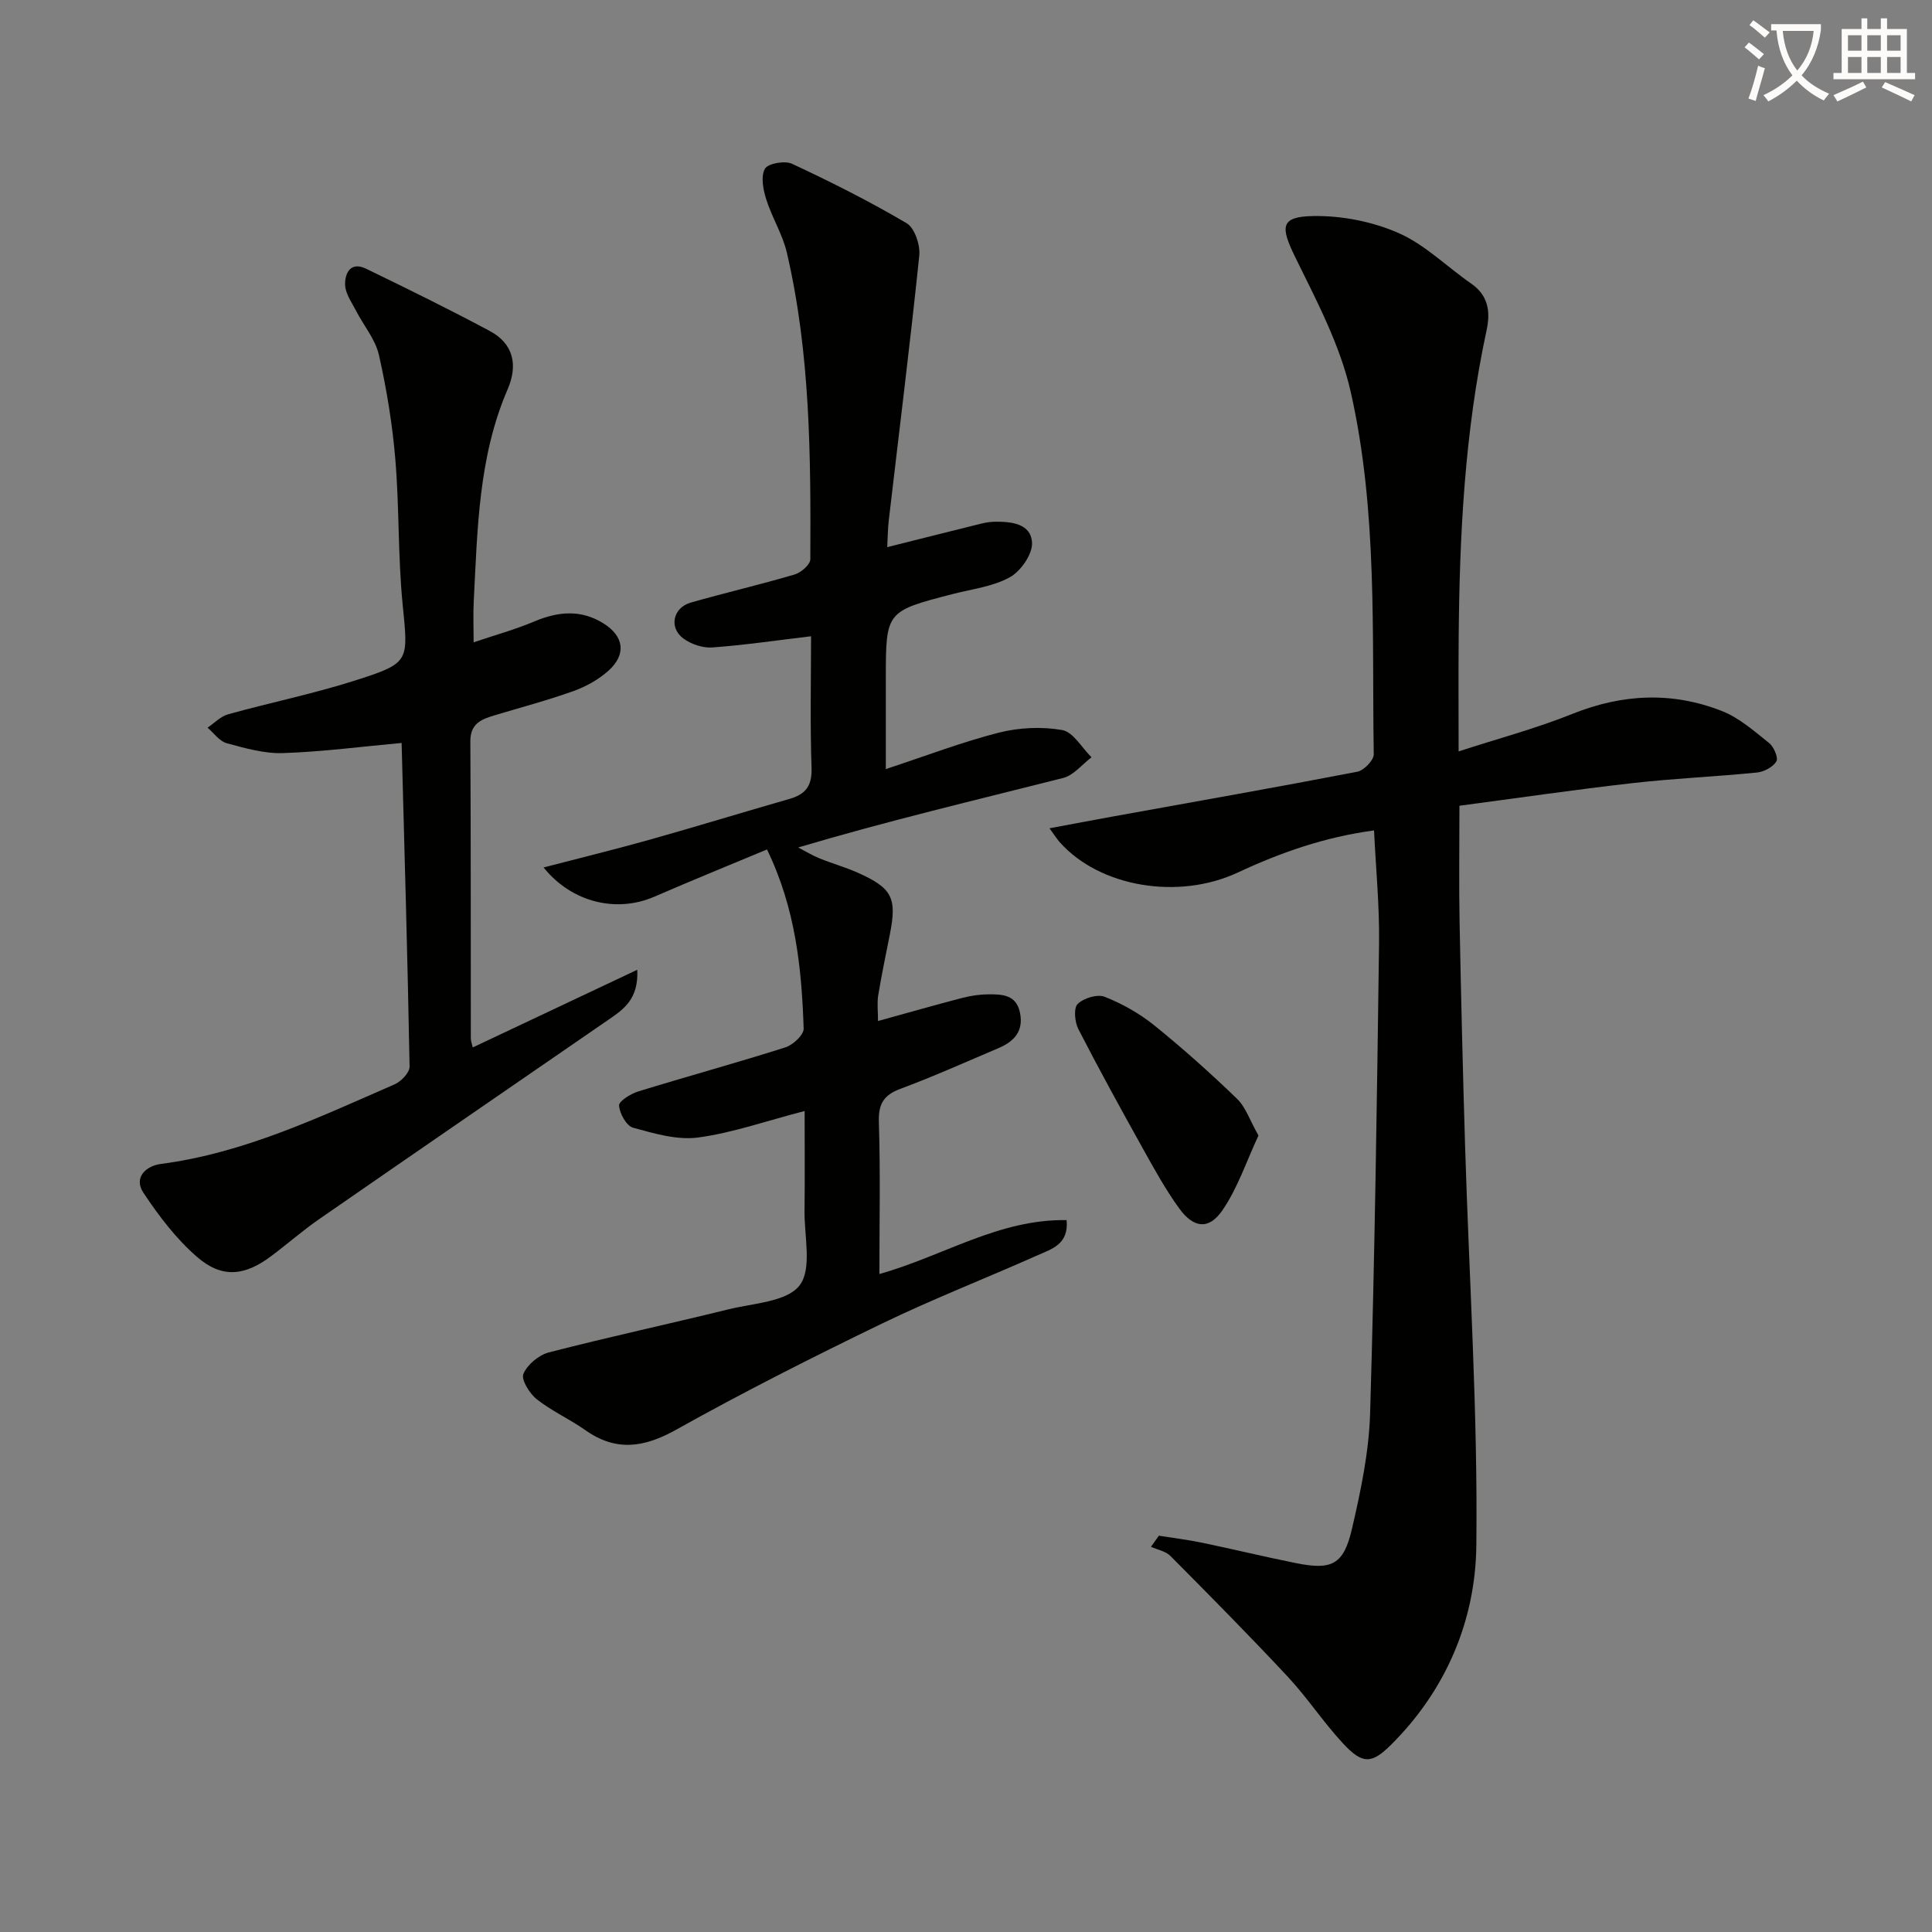 <svg enable-background="new 0 0 400 400" viewBox="0 0 400 400" xmlns="http://www.w3.org/2000/svg"><rect x="0" y="0" width="400" height="400" fill="#808080" stroke="none"/><path d="m362.1 8.8c1.1.8 2.1 1.6 3.1 2.4l-1 1.1c-1.3-1.1-2.3-2-3-2.5zm1.9 4.8c.5.2.9.4 1.4.5-.6 2.3-1.3 4.5-1.9 6.8l-1.5-.5c.8-2.1 1.4-4.3 2-6.8zm-1-9.4c1.3.9 2.4 1.8 3.4 2.5l-1 1.1c-1.4-1.2-2.4-2.1-3.2-2.6zm3.7 2.2v-1.4h10.3v1.2c-.5 3.6-1.8 6.8-4 9.4 1.5 1.6 3.4 2.8 5.7 3.8-.3.4-.7.8-1.1 1.4-2.3-1.1-4.1-2.5-5.6-4.1-1.6 1.6-3.6 3.1-5.9 4.3-.3-.5-.7-.9-1-1.3 2.4-1.1 4.4-2.5 6-4.1-1.9-2.5-3-5.6-3.3-9.3h-1.1zm8.8 0h-6.4c.3 3.3 1.3 6 3 8.2 2-2.3 3.1-5.1 3.4-8.2z" fill="#fcfbfa"/><path d="m385.3 3.8h1.3v2.2h2.8v-2.2h1.3v2.2h4.1v9.1h1.7v1.3h-16.9v-1.3h1.7v-9.1h4.1v-2.2zm.4 13.1.7 1.2c-1.8.9-3.8 1.9-6 2.9-.2-.4-.5-.8-.8-1.3 2.3-1 4.3-1.9 6.1-2.8zm-3.1-6.4h2.8v-3.2h-2.8zm0 4.6h2.8v-3.3h-2.8zm4-4.6h2.8v-3.2h-2.8zm0 4.6h2.8v-3.3h-2.8zm3.7 1.9c2.1.9 4.1 1.8 6.1 2.7l-.7 1.3c-2.2-1.1-4.2-2-6.1-2.9zm3.2-9.7h-2.8v3.2h2.8zm-2.8 7.8h2.8v-3.3h-2.8z" fill="#fcfbfa"/><g fill="#010100"><path d="m239.93 317.95c2.99.48 6.01.84 8.98 1.46 6.49 1.35 12.93 2.92 19.43 4.22 7.41 1.49 9.84.33 11.57-7.1 1.83-7.88 3.53-15.97 3.76-24.01.96-32.42 1.42-64.86 1.85-97.3.1-7.59-.65-15.2-1.04-23.29-10.19 1.36-19.35 4.58-28.21 8.72-12.3 5.74-28.59 3.02-36.86-6.28-.54-.61-.97-1.31-2.13-2.88 4.88-.91 9.13-1.72 13.39-2.49 16.79-3.04 33.59-5.99 50.34-9.22 1.37-.26 3.43-2.38 3.41-3.62-.39-25.08.81-50.36-4.76-74.99-2.18-9.67-7.04-18.85-11.47-27.87-3.13-6.38-3.13-8.45 3.7-8.57 5.9-.1 12.25 1.14 17.65 3.51 5.49 2.41 10.01 6.98 15.05 10.47 3.57 2.48 4.02 5.84 3.19 9.68-4.55 21.08-5.61 42.47-5.78 63.94-.06 7.28-.01 14.56-.01 23.24 8.08-2.63 16.02-4.74 23.59-7.78 10.36-4.15 20.65-4.62 30.92-.58 3.59 1.41 6.7 4.17 9.78 6.63.98.78 1.94 3.05 1.5 3.8-.7 1.17-2.55 2.15-4 2.3-8.59.86-17.24 1.22-25.82 2.2-12.01 1.36-23.98 3.12-35.8 4.68 0 8.51-.12 16.27.03 24.02.3 15.47.67 30.94 1.14 46.41.84 27.59 2.65 55.19 2.33 82.76-.18 15.46-6.24 29.85-17.62 41.19-4.08 4.06-5.95 4.09-9.96-.22-4.07-4.37-7.38-9.45-11.45-13.82-7.93-8.5-16.12-16.77-24.31-25.02-.98-.99-2.67-1.28-4.03-1.89.55-.78 1.1-1.54 1.64-2.3z"/><path d="m166.59 230.02c-7.98 2.07-14.92 4.53-22.07 5.49-4.34.58-9.07-.83-13.45-2.03-1.37-.38-2.78-2.93-2.9-4.58-.07-.9 2.39-2.44 3.94-2.92 10.14-3.12 20.38-5.92 30.49-9.13 1.58-.5 3.84-2.6 3.79-3.89-.42-12.46-1.65-24.82-7.59-37.09-7.83 3.27-15.61 6.43-23.3 9.77-7.77 3.38-17.04 1.3-22.96-6.04 7.56-1.97 14.73-3.72 21.83-5.71 9.73-2.74 19.39-5.7 29.1-8.49 3.33-.95 4.68-2.7 4.55-6.41-.31-9.14-.1-18.29-.1-27.26-7.06.84-13.74 1.83-20.46 2.32-1.96.14-4.36-.67-5.97-1.85-3.05-2.25-2.16-6.38 1.52-7.44 7.15-2.04 14.41-3.72 21.54-5.83 1.32-.39 3.22-2.06 3.22-3.14.1-21.29.01-42.59-4.86-63.48-.89-3.81-3.1-7.3-4.28-11.07-.63-2-1.15-4.72-.26-6.3.63-1.11 4.12-1.73 5.62-1.03 8.07 3.77 16.05 7.78 23.71 12.3 1.67.98 2.85 4.51 2.63 6.69-1.9 18.31-4.19 36.57-6.32 54.85-.21 1.78-.21 3.58-.32 5.53 6.55-1.64 12.88-3.24 19.22-4.81.96-.24 1.96-.43 2.94-.45 3.47-.05 7.57.33 7.82 4.3.15 2.37-2.31 5.91-4.57 7.18-3.5 1.95-7.83 2.45-11.82 3.48-13.88 3.59-13.88 3.58-13.88 17.61v18.64c8.36-2.75 15.76-5.6 23.39-7.54 4.19-1.06 8.89-1.29 13.13-.54 2.29.41 4.06 3.67 6.07 5.64-1.95 1.47-3.7 3.73-5.88 4.28-18.14 4.6-36.36 8.89-54.85 14.39 1.47.76 2.89 1.64 4.42 2.26 2.61 1.06 5.35 1.82 7.92 2.97 7.13 3.18 8.13 5.22 6.64 12.73-.84 4.22-1.72 8.44-2.42 12.69-.25 1.54-.04 3.15-.04 5.28 6.33-1.75 11.87-3.33 17.43-4.78 1.74-.45 3.58-.73 5.38-.74 2.87-.03 5.83.05 6.59 3.81.78 3.84-1.25 5.97-4.47 7.33-6.73 2.85-13.4 5.86-20.24 8.4-3.53 1.31-4.63 3.14-4.51 6.92.33 10.31.11 20.63.11 31.44 13.11-3.66 24.72-11.41 38.76-11.16.48 4.99-3.06 5.97-5.9 7.23-10.77 4.8-21.78 9.09-32.39 14.22-14.36 6.95-28.62 14.16-42.54 21.94-6.66 3.72-12.45 4.59-18.82.09-3.25-2.29-6.96-3.95-10.06-6.4-1.49-1.18-3.26-4.05-2.76-5.24.81-1.92 3.19-3.91 5.28-4.45 12.36-3.19 24.84-5.88 37.24-8.93 5.13-1.26 12.06-1.54 14.67-4.95 2.62-3.41.95-10.17 1.02-15.47.08-6.62.02-13.26.02-20.63z"/><path d="m97.88 216.86c11.33-5.35 22.31-10.53 34.06-16.08.3 6.1-2.86 8.2-5.96 10.34-19.99 13.77-40.01 27.51-59.96 41.33-3.41 2.37-6.55 5.13-9.88 7.62-5.49 4.12-10.19 4.64-15.35.16-4.31-3.74-7.91-8.48-11.09-13.27-2.12-3.19.55-5.58 3.62-5.98 17.25-2.26 32.71-9.66 48.38-16.48 1.36-.59 3.12-2.44 3.1-3.67-.41-22.44-1.06-44.88-1.65-67.01-8.14.74-16.33 1.82-24.54 2.1-3.88.13-7.87-1.01-11.68-2.05-1.5-.41-2.65-2.1-3.96-3.21 1.41-.95 2.7-2.34 4.25-2.77 8.76-2.44 17.71-4.25 26.36-7.02 11.39-3.64 10.94-3.9 9.77-15.88-.97-9.91-.67-19.95-1.5-29.88-.61-7.26-1.79-14.51-3.4-21.62-.73-3.24-3.16-6.08-4.73-9.14-.89-1.74-2.21-3.55-2.27-5.36-.07-2.43 1.12-4.92 4.36-3.35 8.6 4.18 17.2 8.39 25.63 12.91 4.91 2.63 5.8 7.09 3.68 12-6.09 14.08-6.26 29.08-7.04 43.98-.14 2.61-.02 5.24-.02 8.45 4.27-1.44 8.54-2.62 12.58-4.32 4.92-2.07 9.62-2.51 14.29.4 4.25 2.64 4.81 6.42 1.05 9.8-2.04 1.83-4.64 3.28-7.23 4.21-5.3 1.9-10.76 3.35-16.16 4.97-2.78.83-5.23 1.65-5.21 5.45.12 20.49.07 40.98.1 61.47-.02.49.18.96.4 1.9z"/><path d="m260.55 235.1c-2.51 5.38-4.31 10.9-7.47 15.49-2.8 4.07-5.93 3.7-8.89-.34-2.82-3.86-5.14-8.1-7.48-12.29-4.59-8.24-9.14-16.51-13.45-24.9-.75-1.46-1.01-4.35-.14-5.2 1.24-1.22 4.08-2.08 5.6-1.48 3.64 1.44 7.22 3.45 10.26 5.91 5.93 4.79 11.63 9.89 17.11 15.18 1.81 1.73 2.66 4.45 4.46 7.63z"/></g></svg>

